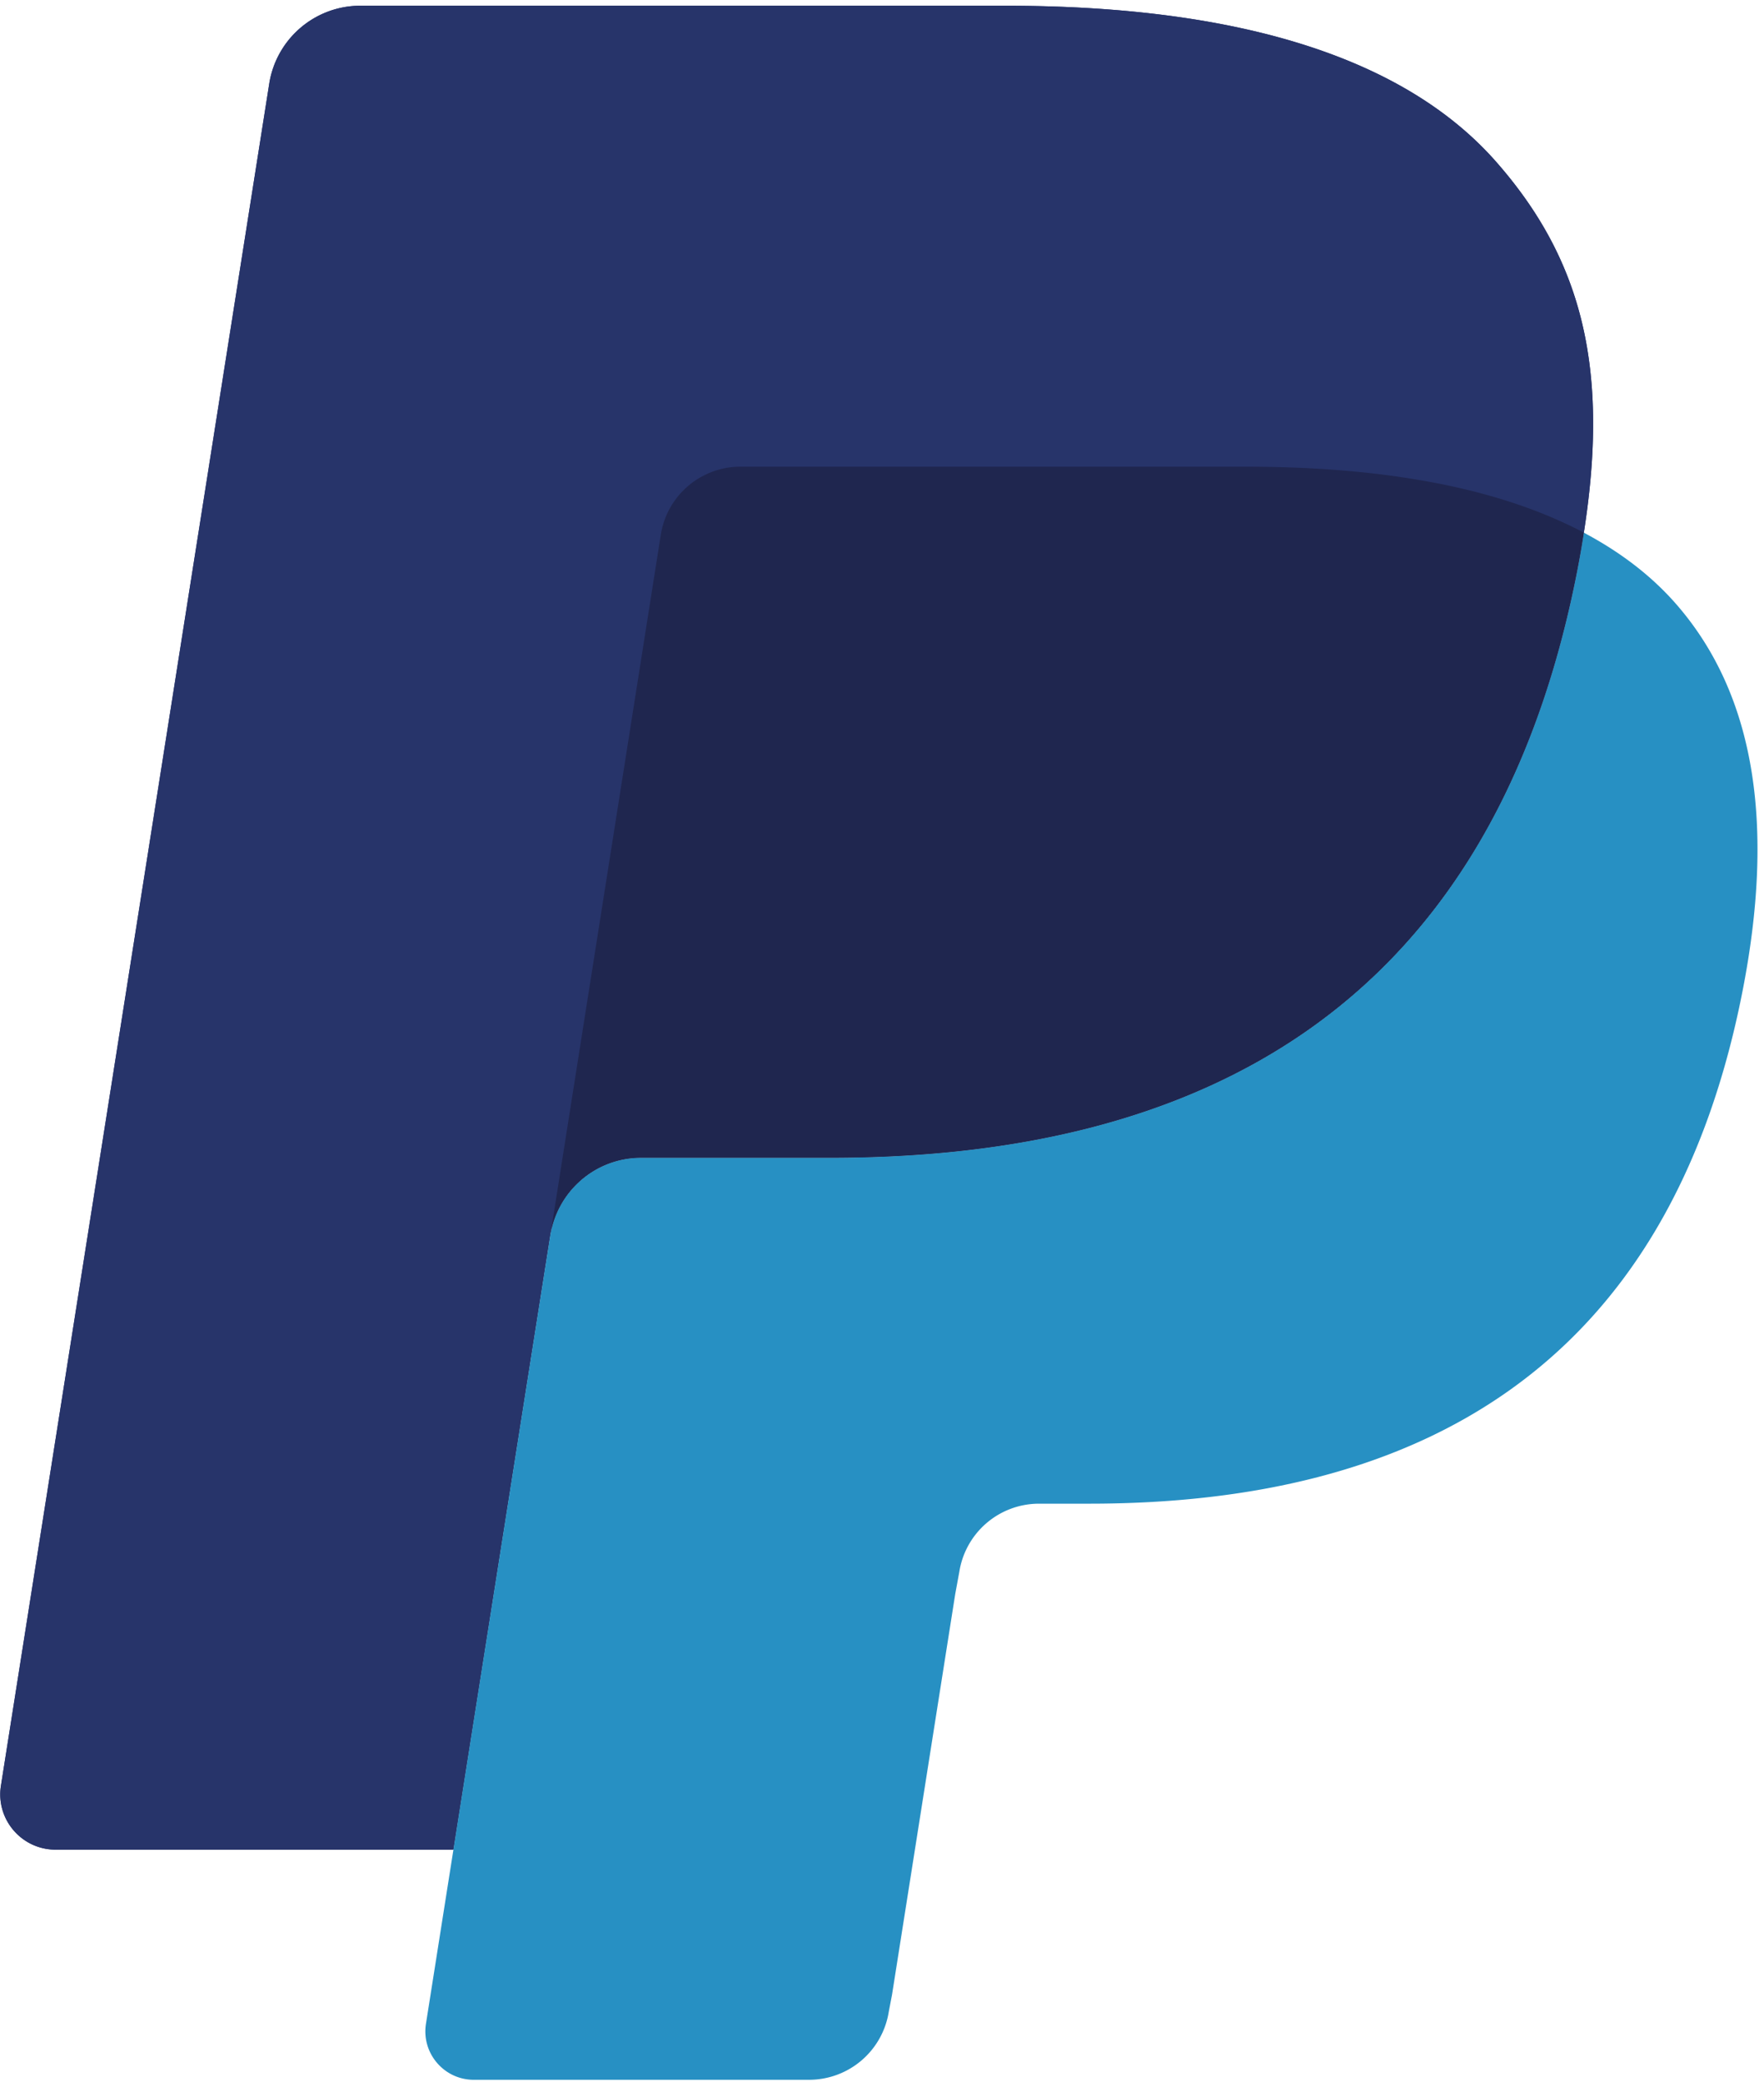 <svg xmlns="http://www.w3.org/2000/svg" width="2119" height="2500" preserveAspectRatio="xMidYMid" viewBox="0 0 256 302" id="paypal">
  <path fill="#27346A" d="M217.168 23.507C203.234 7.625 178.046.816 145.823.816h-93.52A13.393 13.393 0 0 0 39.076 12.11L.136 259.077c-.774 4.87 2.997 9.28 7.933 9.28h57.736l14.5-91.971-.45 2.88c1.033-6.501 6.593-11.296 13.177-11.296h27.436c53.898 0 96.101-21.892 108.429-85.221.366-1.873.683-3.696.957-5.477-1.556-.824-1.556-.824 0 0 3.671-23.407-.025-39.34-12.686-53.765"></path>
  <path fill="#27346A" d="M102.397 68.84a11.737 11.737 0 0 1 5.053-1.14h73.318c8.682 0 16.78.565 24.18 1.756a101.6 101.6 0 0 1 6.177 1.182 89.928 89.928 0 0 1 8.59 2.347c3.638 1.215 7.026 2.63 10.14 4.287 3.67-23.416-.026-39.34-12.687-53.765C203.226 7.625 178.046.816 145.823.816H52.295C45.71.816 40.108 5.61 39.076 12.11L.136 259.068c-.774 4.878 2.997 9.282 7.925 9.282h57.744L95.888 77.58a11.717 11.717 0 0 1 6.509-8.74z"></path>
  <path fill="#2790C3" d="M228.897 82.749c-12.328 63.32-54.53 85.221-108.429 85.221H93.024c-6.584 0-12.145 4.795-13.168 11.296L61.817 293.621c-.674 4.262 2.622 8.124 6.934 8.124h48.67a11.71 11.71 0 0 0 11.563-9.88l.474-2.48 9.173-58.136.591-3.213a11.71 11.71 0 0 1 11.562-9.88h7.284c47.147 0 84.064-19.154 94.852-74.55 4.503-23.15 2.173-42.478-9.739-56.054-3.613-4.112-8.1-7.508-13.327-10.28-.283 1.79-.59 3.604-.957 5.477z"></path>
  <path fill="#1F264F" d="M216.952 72.128a89.928 89.928 0 0 0-5.818-1.49 109.904 109.904 0 0 0-6.177-1.174c-7.408-1.199-15.5-1.765-24.19-1.765h-73.309a11.57 11.57 0 0 0-5.053 1.149 11.683 11.683 0 0 0-6.51 8.74l-15.582 98.798-.45 2.88c1.025-6.501 6.585-11.296 13.17-11.296h27.444c53.898 0 96.1-21.892 108.428-85.221.367-1.873.675-3.688.958-5.477-3.122-1.648-6.501-3.072-10.14-4.279a83.26 83.26 0 0 0-2.77-.865"></path>
</svg>
